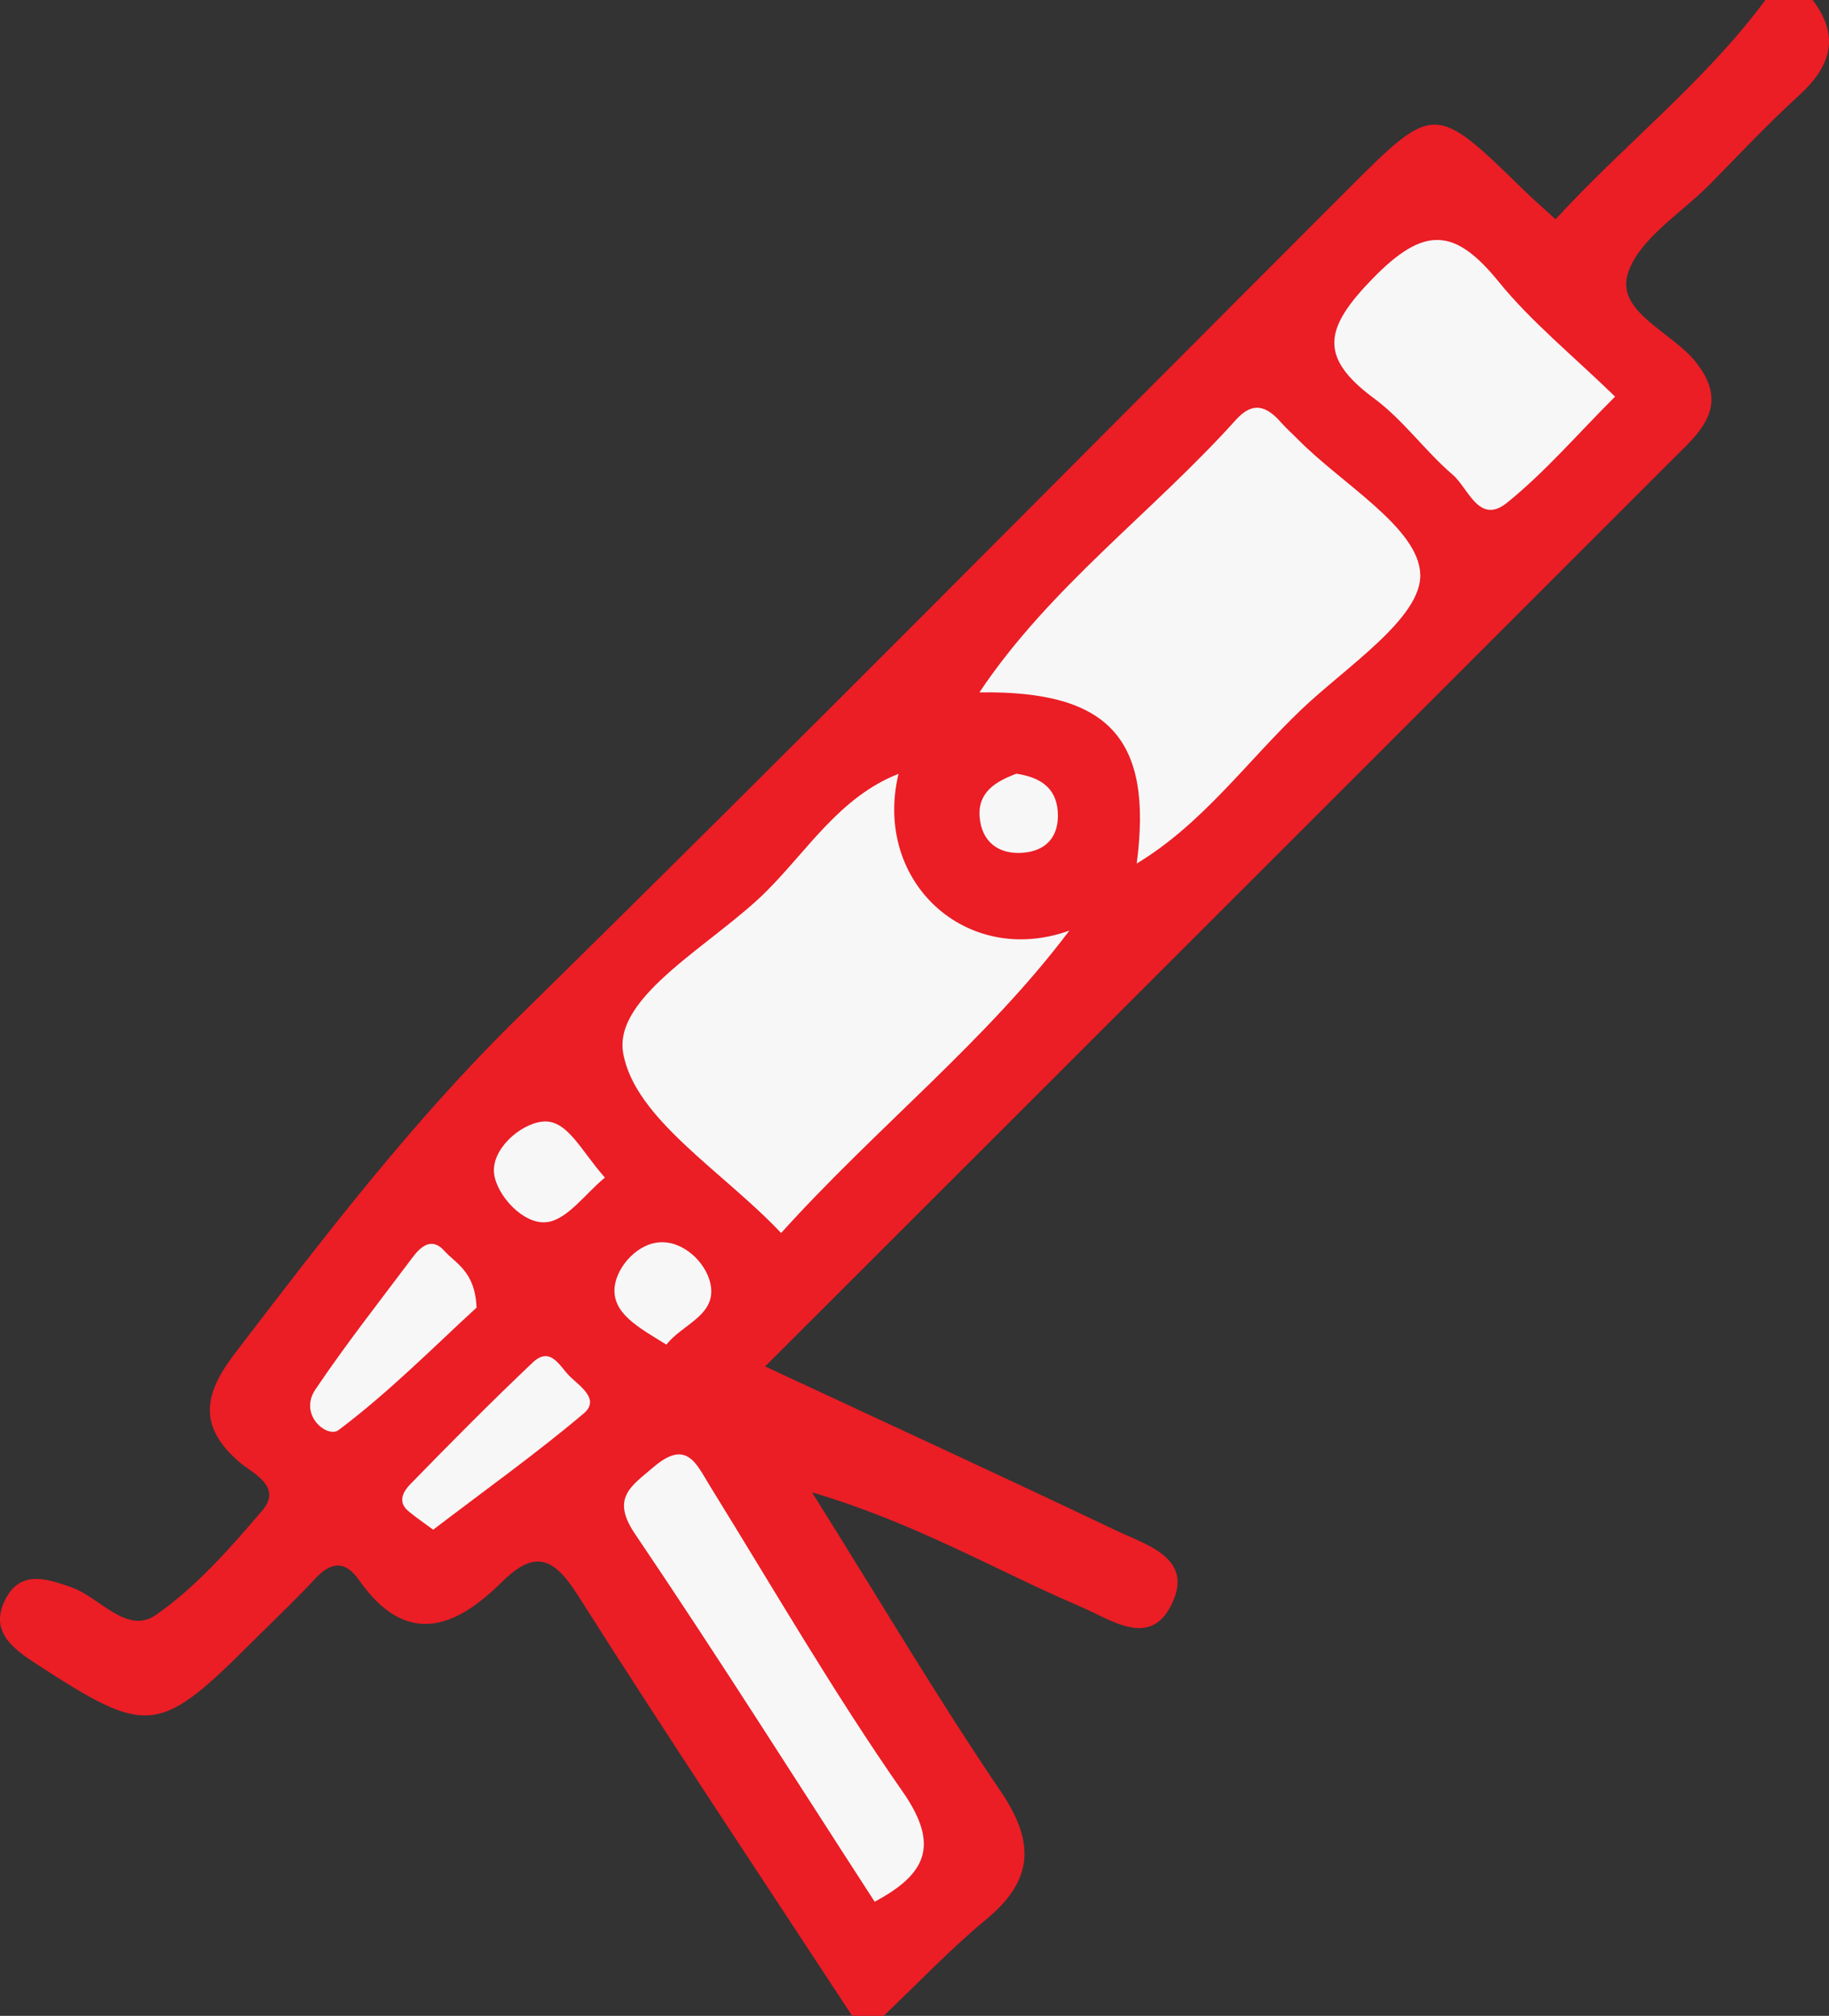 <?xml version="1.0" encoding="utf-8"?>
<!-- Generator: Adobe Illustrator 16.0.2, SVG Export Plug-In . SVG Version: 6.00 Build 0)  -->
<!DOCTYPE svg PUBLIC "-//W3C//DTD SVG 1.1//EN" "http://www.w3.org/Graphics/SVG/1.1/DTD/svg11.dtd">
<svg version="1.1" id="Layer_1" xmlns="http://www.w3.org/2000/svg" xmlns:xlink="http://www.w3.org/1999/xlink" x="0px" y="0px"
	 width="371.642px" height="409.52px" viewBox="0 0 371.642 409.52" enable-background="new 0 0 371.642 409.52"
	 xml:space="preserve">
<rect x="0" y="0" width="371.642" height="409.52" fill="#333333" stroke="none"/>
<g>
	<path display="none" fill-rule="evenodd" clip-rule="evenodd" fill="#FEFEFE" d="M173.154,409.52
		c-59.624,0-119.251-0.287-178.87,0.275c-10.279,0.097-13.496-1.156-13.446-12.741C-18.6,268.76-18.699,140.46-19.03,12.16
		C-19.055,2.625-17.447-0.331-7.012-0.293C114.897,0.166,236.807,0,358.718,0c2.068,6.521-3.146,9.673-6.552,13.382
		c-6.483,7.061-13.467,13.657-20.251,20.434c-10.865,10.854-16.119,18.156-31.174,1.981c-7.177-7.711-14.065-4.824-20.588,1.778
		c-11.982,12.129-24.099,24.126-36.155,36.184c-48.986,48.971-97.742,98.177-147.062,146.812
		c-16.839,16.603-30.071,35.887-44.395,54.405c-4.707,6.086-6.702,12.226-0.973,18.702c6.488,7.336,6.391,14.604-0.861,20.968
		c-8.292,7.276-13.628,20.502-28.705,15.294c-4.376-1.513-8.358-5.096-13.572-2.996c5.833,15.097,21.334,20.377,33.306,11.238
		c5.085-3.884,9.455-8.623,13.812-13.288c7.308-7.823,14.506-12.272,24.473-3.493c6.579,5.793,13.079,1.519,18.911-2.425
		c7.865-5.317,15.319-5.552,20.825,2.722c18.568,27.907,37.49,55.599,53.986,84.824C174.223,407.37,173.721,408.542,173.154,409.52z
		"/>
	<path fill-rule="evenodd" clip-rule="evenodd" fill="#EB1D25" d="M368.316,0c5.616,7.361,3.725,13.451-2.709,19.328
		c-6.278,5.733-12.129,11.944-18.087,18.021c-5.949,6.067-14.891,11.392-16.844,18.581c-2.046,7.539,9.128,11.585,13.931,17.659
		c7.212,9.12,0.561,14.416-5.081,20.055c-41.757,41.764-83.531,83.509-125.307,125.257c-19.168,19.155-38.342,38.305-58.752,58.691
		c24.628,11.476,48.12,22.283,71.464,33.396c5.946,2.83,15.202,5.387,11.499,14.141c-4.291,10.142-12.435,4.006-18.997,1.2
		c-17.182-7.349-33.433-16.956-54.426-23.155c13.748,21.942,25.438,41.729,38.314,60.713c7.01,10.336,6.75,18.025-2.929,26.036
		c-7.33,6.067-13.921,13.031-20.84,19.596c-2.132,0-4.267,0-6.399,0c-18.631-28.435-37.525-56.701-55.719-85.414
		c-4.861-7.671-8.701-9.408-15.444-2.728c-9.678,9.589-19.538,13.182-29.058-0.416c-2.761-3.942-5.643-3.768-8.889-0.256
		c-3.974,4.299-8.259,8.311-12.404,12.454c-19.446,19.442-21.538,19.643-44.321,4.823c-4.726-3.074-9.337-6.523-6.396-12.729
		c2.956-6.229,8.111-4.771,13.66-2.774c5.738,2.065,11.215,9.692,17.101,5.593c8.174-5.689,15.044-13.52,21.593-21.187
		c4.241-4.965-2.02-7.586-4.707-9.917c-8.394-7.289-7.117-13.819-0.892-21.958c18.105-23.674,36.104-47.234,57.532-68.265
		C161.86,151.155,217.646,94.682,273.777,38.564c17.691-17.687,17.69-17.678,35.993,0.197c1.854,1.812,3.82,3.505,6.315,5.78
		C330.11,29.248,346.431,16.606,358.718,0C361.917,0,365.117,0,368.316,0z"/>
	<path fill-rule="evenodd" clip-rule="evenodd" fill="#F7F7F7" d="M199.012,140.66c14.273-21.377,35.158-36.524,52.116-55.371
		c3.48-3.868,6.271-2.771,9.173,0.534c1.052,1.194,2.261,2.25,3.379,3.387c8.95,9.11,24.537,17.959,24.911,27.41
		c0.352,8.87-14.996,18.784-24.138,27.501c-11.054,10.538-20.111,23.249-33.48,31.306c-2.877-2.19-2.969-5.443-3.133-8.586
		c-0.684-13.107-7.786-20.199-20.488-22.239C204.234,144.103,201.066,143.506,199.012,140.66z"/>
	<path fill-rule="evenodd" clip-rule="evenodd" fill="#F7F7F7" d="M217.291,189.051c-16.923,22.482-39.092,39.86-58.572,61.435
		c-11.811-12.528-29.822-23.229-32.103-36.608c-1.978-11.598,18.375-22.093,29.088-32.784c8.447-8.43,15.001-19.24,26.87-23.889
		c2.899,2.034,3.573,5.208,3.962,8.354c1.718,13.897,9.902,20.484,23.49,21.09C212.682,186.767,215.346,186.804,217.291,189.051z"/>
	<path fill-rule="evenodd" clip-rule="evenodd" fill="#F7F7F7" d="M328.177,80.572c-7.8,7.789-14.302,15.397-21.965,21.564
		c-5.698,4.587-7.864-2.98-10.985-5.652c-5.644-4.827-10.085-11.164-16.009-15.538c-11.47-8.47-9.986-14.394-0.31-24.345
		c10.478-10.773,16.68-10.367,25.609,0.625C311.159,65.403,319.535,72.167,328.177,80.572z"/>
	<path fill-rule="evenodd" clip-rule="evenodd" fill="#EB1D25" d="M217.291,189.051c-20.911,7.511-39.942-9.926-34.718-31.847
		c4.049-6.936,9.598-12.382,16.439-16.543c26.29-0.406,35.294,9.392,31.961,34.768C226.413,179.971,221.851,184.511,217.291,189.051
		z"/>
	<path fill-rule="evenodd" clip-rule="evenodd" fill="#F7F7F7" d="M177.729,386.337c-16.159-24.933-32.023-50.074-48.675-74.686
		c-4.951-7.317-0.903-9.664,3.78-13.647c6.757-5.749,8.653-0.594,11.497,3.996c12.856,20.759,25.103,41.954,39.064,61.947
		C191.096,374.977,188.084,380.775,177.729,386.337z"/>
	<path fill-rule="evenodd" clip-rule="evenodd" fill="#F7F7F7" d="M96.829,265.648c-8.262,7.551-17.553,16.99-28.02,24.866
		c-2.309,1.737-8.217-3.067-4.713-8.261c6.217-9.214,13.102-17.983,19.788-26.879c1.654-2.199,3.879-4.08,6.386-1.284
		C92.629,256.719,96.552,258.29,96.829,265.648z"/>
	<path fill-rule="evenodd" clip-rule="evenodd" fill="#F7F7F7" d="M88.02,310.758c-1.851-1.378-3.544-2.509-5.088-3.814
		c-2.291-1.938-0.837-4.121,0.447-5.437c8.156-8.367,16.381-16.679,24.865-24.711c3.623-3.431,5.507,0.806,7.505,2.777
		c2.056,2.031,6.255,4.702,2.865,7.564C108.926,295.314,98.574,302.703,88.02,310.758z"/>
	<path fill-rule="evenodd" clip-rule="evenodd" fill="#F7F7F7" d="M122.916,239.229c-3.966,3.23-7.698,8.654-11.916,9.063
		c-4.728,0.456-10.045-5.455-10.598-9.826c-0.625-4.934,5.24-10.098,9.767-10.607C115.241,227.287,117.989,233.707,122.916,239.229z
		"/>
	<path fill-rule="evenodd" clip-rule="evenodd" fill="#F7F7F7" d="M135.409,273.165c-5.476-3.424-11.215-6.32-10.493-11.897
		c0.521-4.037,4.802-9.023,9.792-8.907c4.882,0.115,9.212,4.82,9.764,9.061C145.241,267.332,138.525,269.122,135.409,273.165z"/>
	<path fill-rule="evenodd" clip-rule="evenodd" fill="#F7F7F7" d="M206.529,157.179c4.566,0.684,8.069,2.656,8.406,7.711
		c0.336,5.027-2.342,8.064-7.313,8.367c-4.882,0.293-8.144-2.362-8.563-7.242C198.627,160.947,202.337,158.734,206.529,157.179z"/>
</g>
</svg>
